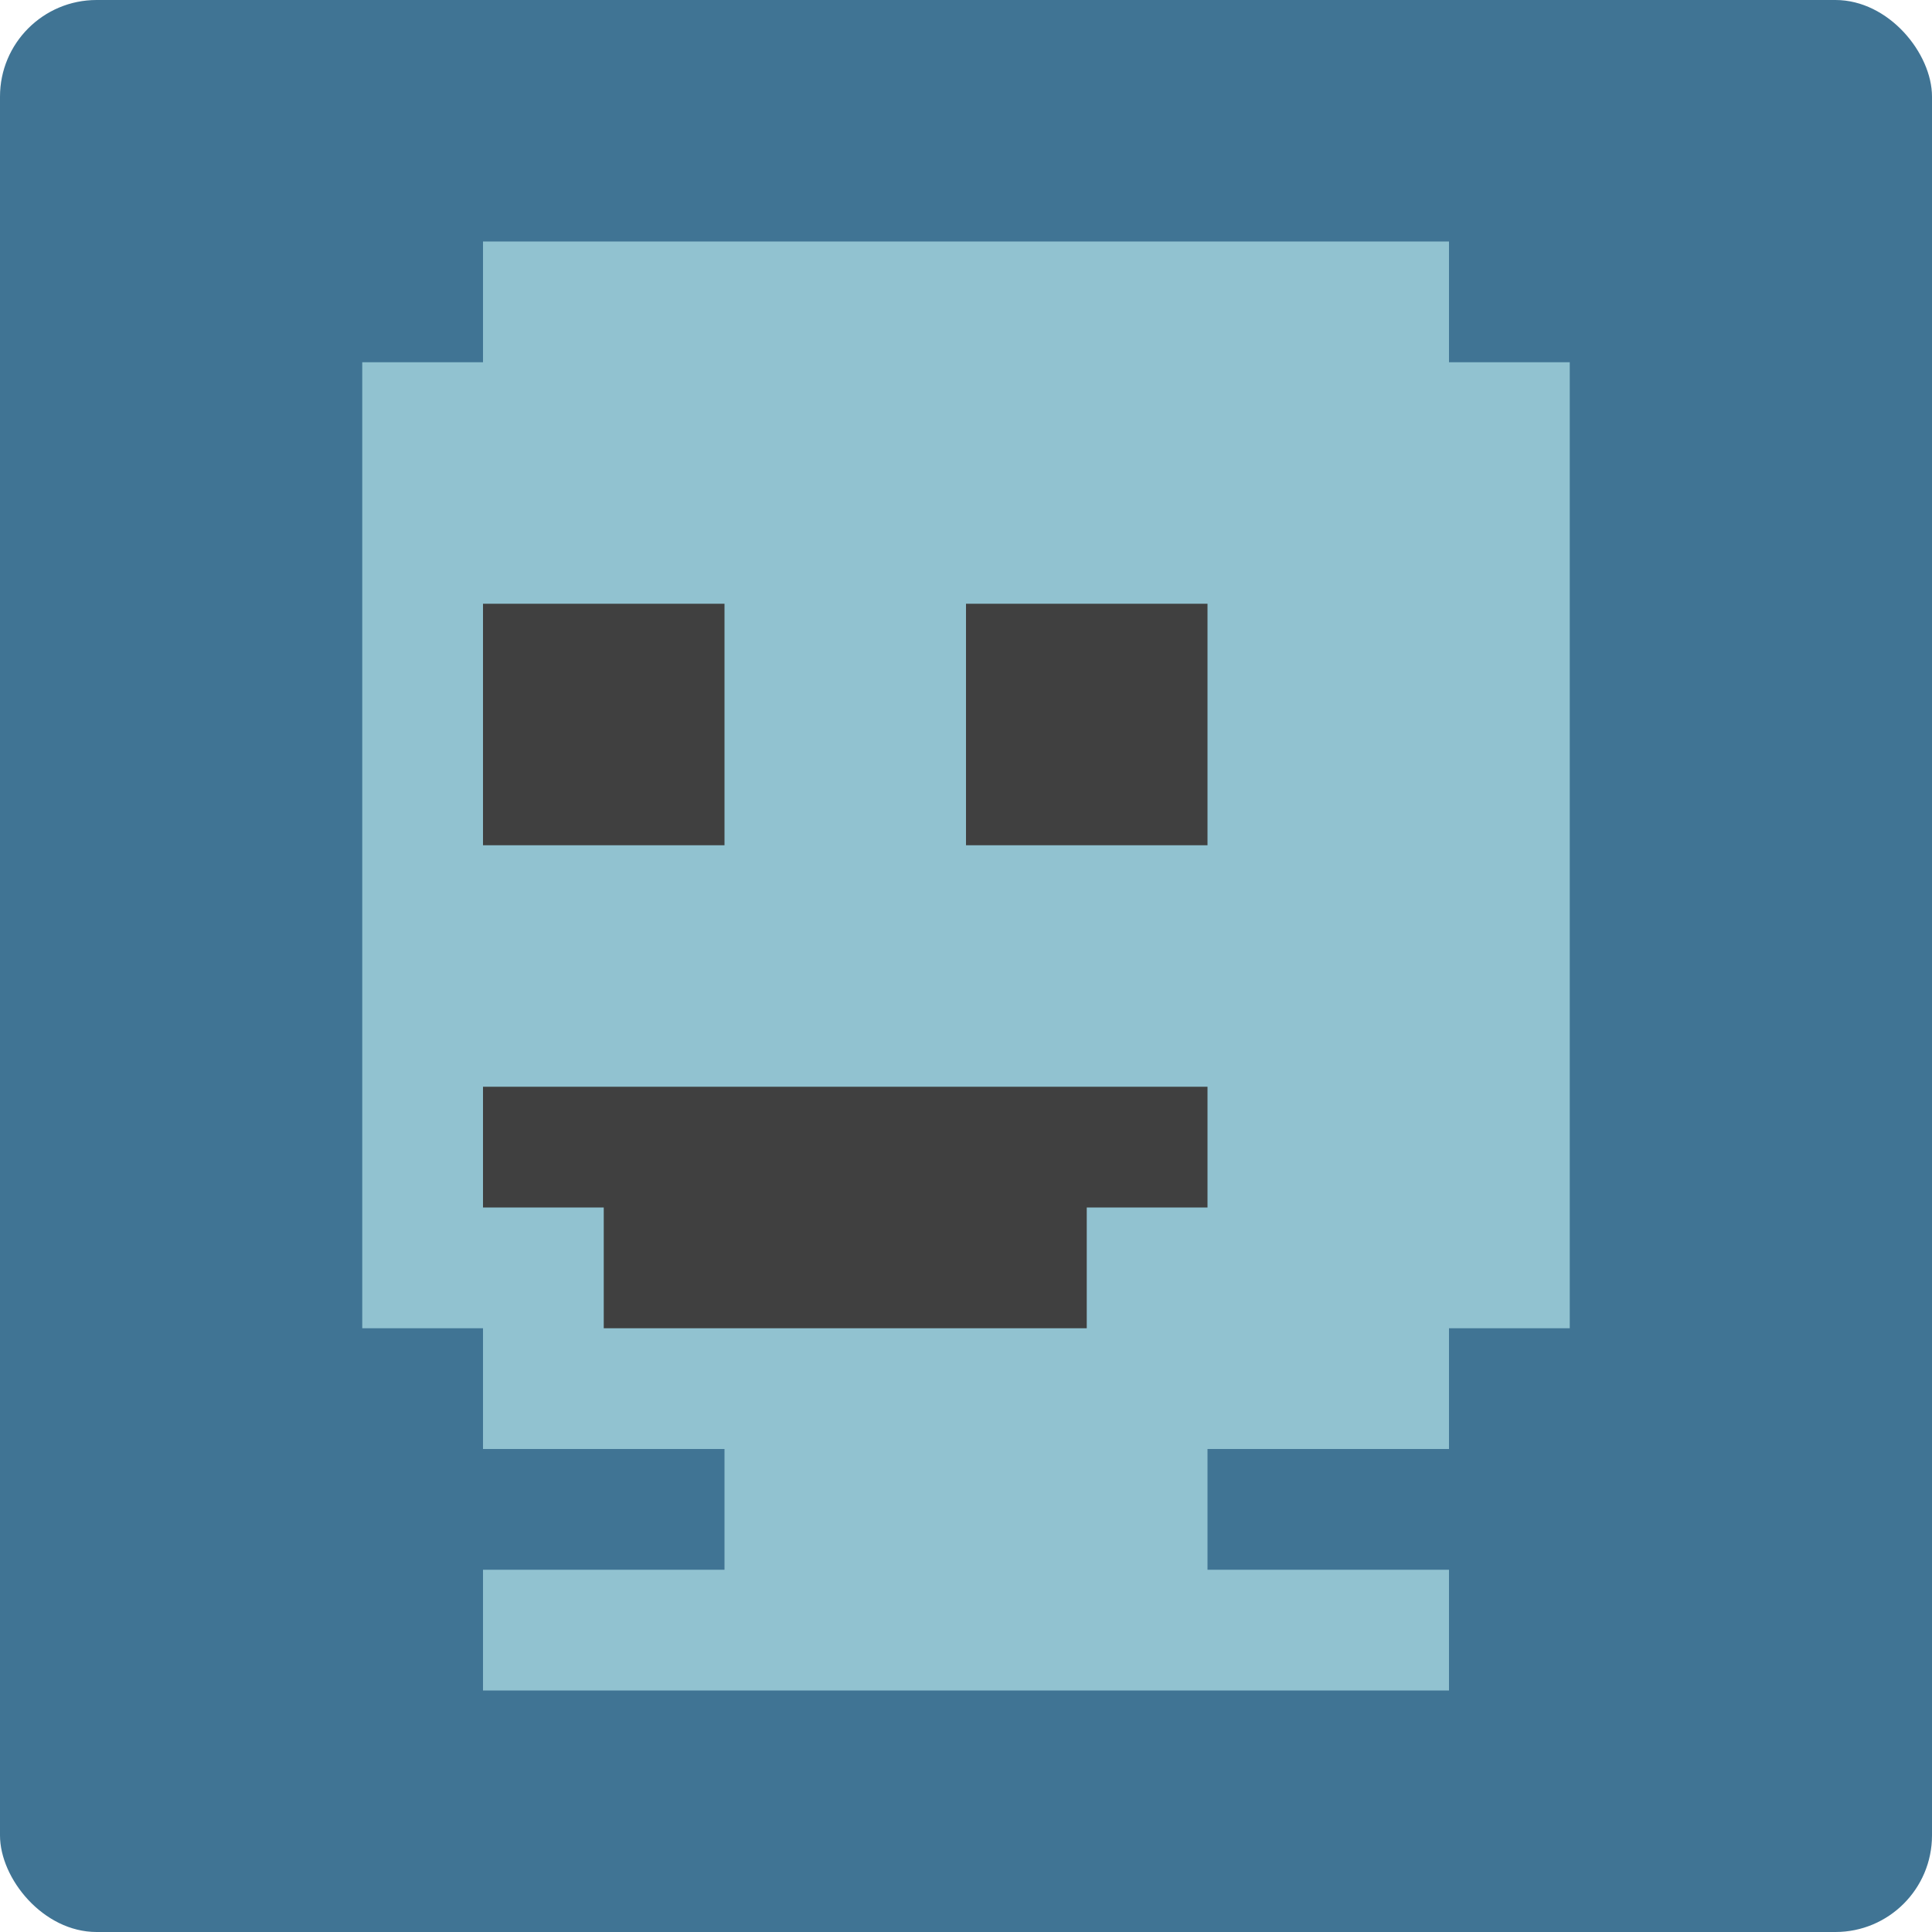 <svg xmlns="http://www.w3.org/2000/svg" width="16" height="16" version="1">
 <rect style="fill:#407494" width="16" height="16" x="0" y="0" rx=".8" ry=".8"/>
 <path style="fill:#91c2d0" d="m 12,2 v 1 h 1 v 8 h -1 v 1 h -2 v 1 h 2 v 1 H 4 V 13 H 6 V 12 H 4 V 11 H 3 V 3 H 4 V 2 Z"/>
 <path style="fill:#404040" d="M 6,5 V 7 H 4 V 5 Z"/>
 <path style="fill:#404040" d="m 10,9 v 1 H 9 v 1 H 5 V 10 H 4 V 9 Z"/>
 <path style="fill:#404040" d="M 10,5 V 7 H 8 V 5 Z"/>
</svg>
